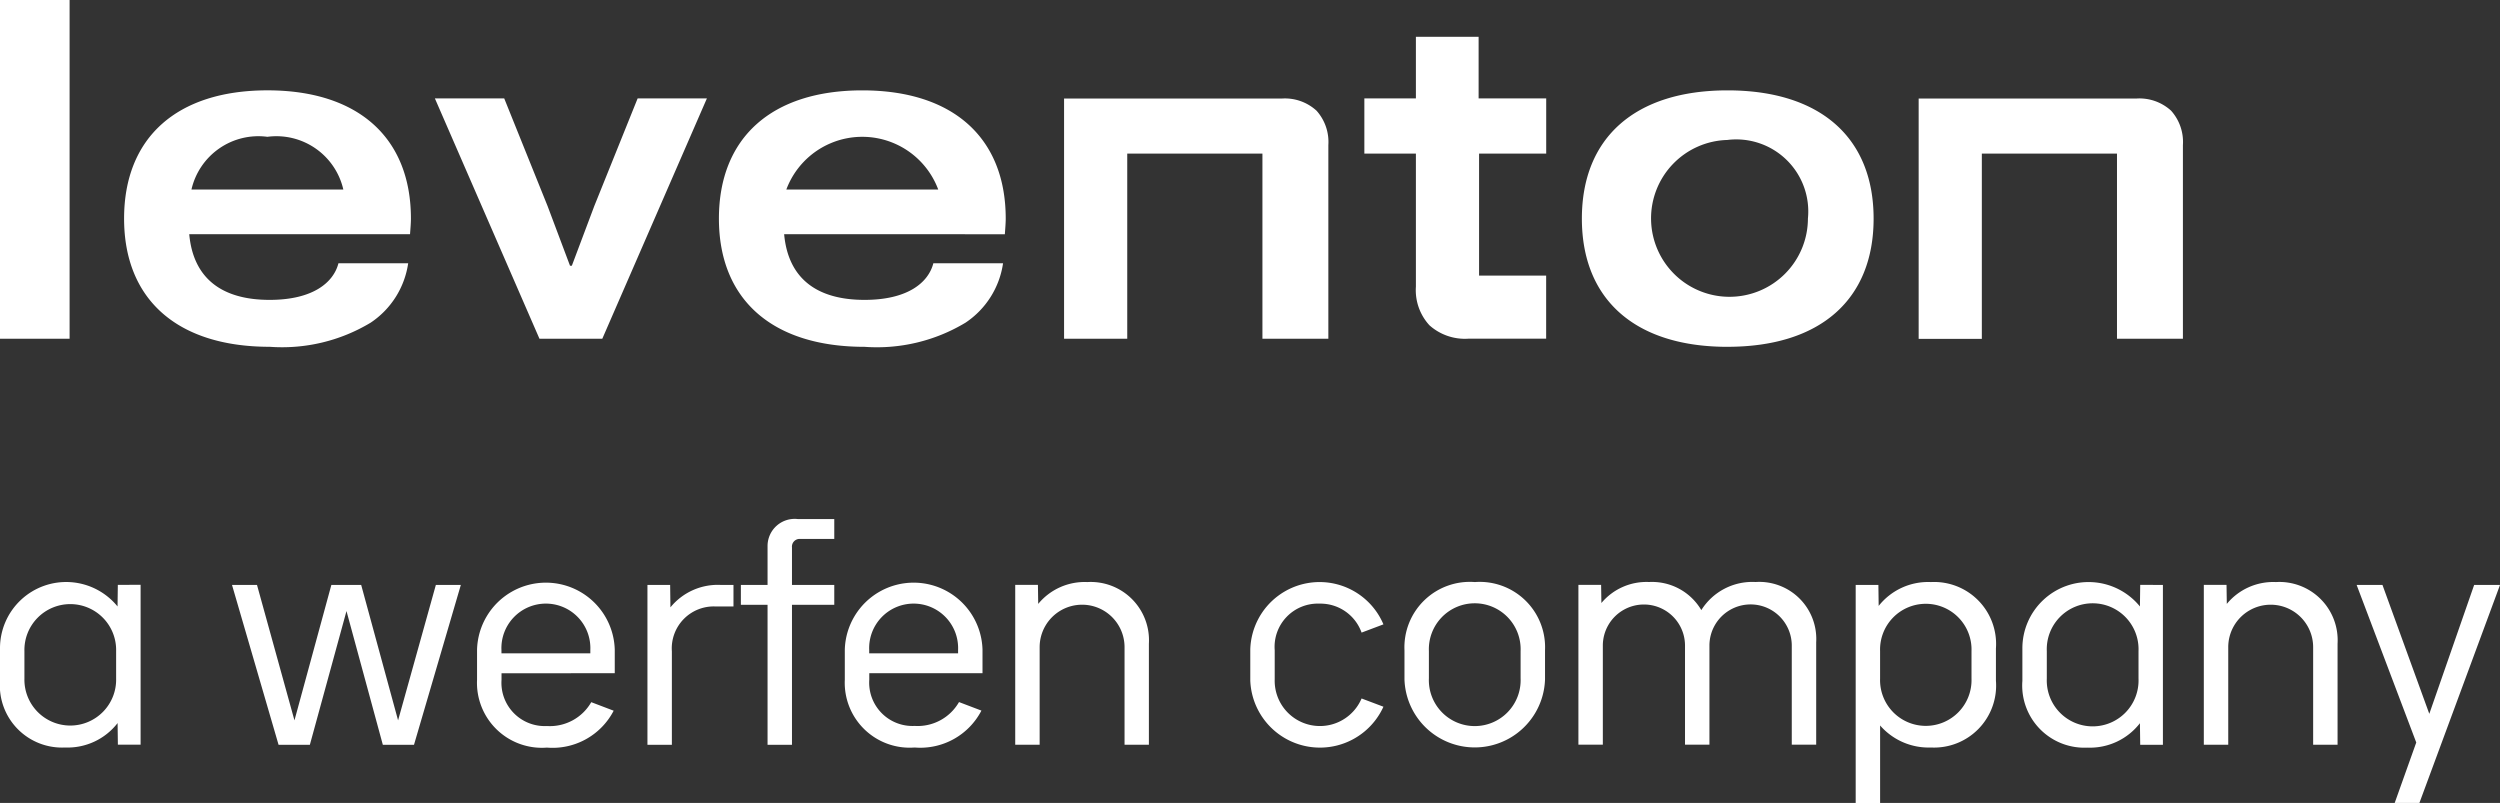 <svg xmlns="http://www.w3.org/2000/svg" width="97.348" height="31.266" viewBox="0 0 97.348 31.266">
  <rect x="0" y="0" width="97.348" height="31.266" fill="#333333" stroke="none"/>
  <g id="Grupo_1340" data-name="Grupo 1340" transform="translate(-50.466 -70.087)">
    <path id="Trazado_689" data-name="Trazado 689" d="M57.835,79.207c.156,1.722,1.27,2.557,3.131,2.557,1.688,0,2.488-.679,2.679-1.426H66.36A3.358,3.358,0,0,1,64.9,82.651a6.683,6.683,0,0,1-3.931.94c-3.6,0-5.671-1.844-5.671-4.993s2.052-4.993,5.584-4.993,5.585,1.844,5.585,4.993c0,.174-.018.382-.035.609Zm6-1.74a2.673,2.673,0,0,0-2.957-2.053,2.674,2.674,0,0,0-2.957,2.053ZM81,79.207c.156,1.722,1.27,2.557,3.131,2.557,1.688,0,2.488-.679,2.679-1.426h2.714a3.358,3.358,0,0,1-1.462,2.314,6.683,6.683,0,0,1-3.931.94c-3.6,0-5.671-1.844-5.671-4.993s2.052-4.993,5.584-4.993,5.584,1.844,5.584,4.993c0,.174-.018.382-.034.609Zm6-1.74a3.157,3.157,0,0,0-5.915,0ZM53.176,70.092v-.005h-2.71v13.19h2.71Zm48.549,4.3a1.825,1.825,0,0,0-1.348-.468H91.9v9.354h2.46V76.068h5.264v7.209h2.567V75.738A1.824,1.824,0,0,0,101.724,74.39Zm33.276,0a1.825,1.825,0,0,0-1.348-.468l-8.476,0v9.358h2.46V76.068H132.9v7.209h2.567V75.738A1.824,1.824,0,0,0,135,74.39Zm-17.267,9.2c-3.6,0-5.671-1.844-5.671-4.993s2.07-4.993,5.671-4.993c3.618,0,5.689,1.844,5.689,4.993S121.352,83.591,117.734,83.591Zm0-8.055a3.054,3.054,0,1,0,3.131,3.062A2.805,2.805,0,0,0,117.734,75.536ZM75.295,73.919,73.607,78.11l-.874,2.325h-.071l-.874-2.325L70.1,73.919H67.4l4.072,9.358h2.447l4.073-9.358Zm35.379,2.149V73.919h-2.632v-2.4H105.6v2.4h-2.007v2.149H105.6v4.3h0v.882a2.017,2.017,0,0,0,.529,1.505,2.07,2.07,0,0,0,1.515.52h3.028V80.819h-2.612V76.068Z" transform="translate(0)" fill="#fff"/>
    <g id="Grupo_1447" data-name="Grupo 1447" transform="translate(50.466 90.298)">
      <path id="Trazado_690" data-name="Trazado 690" d="M55.054,230.668l-.011.84a2.577,2.577,0,0,0-4.577,1.636v1.261A2.42,2.42,0,0,0,53,237a2.462,2.462,0,0,0,2.045-.951l.011.84h.885v-6.225Zm-.066,3.649a1.786,1.786,0,1,1-3.571,0v-1.072a1.786,1.786,0,1,1,3.571,0Z" transform="translate(-50.466 -228.104)" fill="#fff"/>
      <g id="Grupo_1439" data-name="Grupo 1439" transform="translate(9.034 2.565)">
        <path id="Trazado_691" data-name="Trazado 691" d="M123.338,231.34l-1.824,6.225H120.3l-1.415-5.207-1.426,5.207H116.24l-1.813-6.225h.973l1.459,5.274,1.437-5.274h1.161l1.437,5.274,1.471-5.274Z" transform="translate(-114.427 -231.34)" fill="#fff"/>
      </g>
      <path id="Trazado_692" data-name="Trazado 692" d="M187.351,234.107v-.917a2.682,2.682,0,0,0-5.362,0v1.172a2.528,2.528,0,0,0,2.72,2.642,2.68,2.68,0,0,0,2.6-1.437l-.873-.332a1.857,1.857,0,0,1-1.725.929,1.686,1.686,0,0,1-1.769-1.8v-.254Zm-4.412-.906a1.732,1.732,0,1,1,3.461,0v.133H182.94Z" transform="translate(-163.413 -228.104)" fill="#fff"/>
      <g id="Grupo_1440" data-name="Grupo 1440" transform="translate(25.211 2.565)">
        <path id="Trazado_693" data-name="Trazado 693" d="M232.311,231.34v.84h-.685a1.634,1.634,0,0,0-1.714,1.747v3.638h-.951V231.34h.884l.011.874a2.377,2.377,0,0,1,1.946-.874Z" transform="translate(-228.961 -231.34)" fill="#fff"/>
      </g>
      <g id="Grupo_1441" data-name="Grupo 1441" transform="translate(28.849)">
        <path id="Trazado_694" data-name="Trazado 694" d="M256.707,214.286v1.459h1.647v.774h-1.647v5.451h-.951v-5.451h-1.039v-.774h1.039v-1.526a1.056,1.056,0,0,1,1.172-1.039h1.426v.774h-1.338A.3.3,0,0,0,256.707,214.286Z" transform="translate(-254.717 -213.18)" fill="#fff"/>
      </g>
      <path id="Trazado_695" data-name="Trazado 695" d="M288.732,234.107v-.917a2.682,2.682,0,0,0-5.362,0v1.172A2.528,2.528,0,0,0,286.09,237a2.68,2.68,0,0,0,2.6-1.437l-.873-.332a1.857,1.857,0,0,1-1.725.929,1.686,1.686,0,0,1-1.769-1.8v-.254Zm-4.412-.906a1.732,1.732,0,1,1,3.461,0v.133h-3.461Z" transform="translate(-250.474 -228.104)" fill="#fff"/>
      <g id="Grupo_1442" data-name="Grupo 1442" transform="translate(39.53 2.454)">
        <path id="Trazado_696" data-name="Trazado 696" d="M335.548,232.957v3.936H334.6v-3.8a1.653,1.653,0,1,0-3.306,0v3.8h-.951v-6.225h.884l.011.741a2.342,2.342,0,0,1,1.913-.851A2.269,2.269,0,0,1,335.548,232.957Z" transform="translate(-330.341 -230.558)" fill="#fff"/>
      </g>
      <g id="Grupo_1443" data-name="Grupo 1443" transform="translate(48.685 2.454)">
        <path id="Trazado_697" data-name="Trazado 697" d="M395.161,234.394v-1.216a2.7,2.7,0,0,1,5.185-.973l-.851.321a1.7,1.7,0,0,0-1.636-1.128,1.684,1.684,0,0,0-1.747,1.813v1.139a1.762,1.762,0,0,0,3.383.741l.851.321a2.715,2.715,0,0,1-5.185-1.017Z" transform="translate(-395.161 -230.558)" fill="#fff"/>
      </g>
      <path id="Trazado_698" data-name="Trazado 698" d="M440.413,230.558a2.548,2.548,0,0,0-2.742,2.653v1.139a2.738,2.738,0,0,0,5.473,0v-1.139A2.545,2.545,0,0,0,440.413,230.558Zm1.78,3.748a1.787,1.787,0,1,1-3.571,0v-1.061a1.787,1.787,0,1,1,3.571,0Z" transform="translate(-382.982 -228.104)" fill="#fff"/>
      <g id="Grupo_1444" data-name="Grupo 1444" transform="translate(61.467 2.454)">
        <path id="Trazado_699" data-name="Trazado 699" d="M494.916,232.9v3.991h-.951v-3.859a1.6,1.6,0,1,0-3.206,0v3.859h-.951v-3.859a1.6,1.6,0,1,0-3.2,0v3.859h-.951v-6.225h.884l.011.708a2.287,2.287,0,0,1,1.857-.818,2.225,2.225,0,0,1,2.034,1.094,2.341,2.341,0,0,1,2.112-1.094A2.22,2.22,0,0,1,494.916,232.9Z" transform="translate(-485.662 -230.558)" fill="#fff"/>
      </g>
      <path id="Trazado_700" data-name="Trazado 700" d="M565,230.558a2.454,2.454,0,0,0-2.034.929l-.011-.818h-.884v8.491h.951v-3.018A2.5,2.5,0,0,0,565,237a2.415,2.415,0,0,0,2.532-2.6v-1.261A2.412,2.412,0,0,0,565,230.558Zm1.581,3.759a1.781,1.781,0,1,1-3.56,0v-1.072a1.781,1.781,0,1,1,3.56,0Z" transform="translate(-489.812 -228.104)" fill="#fff"/>
      <path id="Trazado_701" data-name="Trazado 701" d="M612.614,230.668l-.011.84a2.578,2.578,0,0,0-4.577,1.636v1.261a2.42,2.42,0,0,0,2.532,2.6,2.462,2.462,0,0,0,2.045-.951l.011.84h.884v-6.225Zm-.066,3.649a1.787,1.787,0,1,1-3.571,0v-1.072a1.787,1.787,0,1,1,3.571,0Z" transform="translate(-529.276 -228.104)" fill="#fff"/>
      <g id="Grupo_1445" data-name="Grupo 1445" transform="translate(85.816 2.454)">
        <path id="Trazado_702" data-name="Trazado 702" d="M663.257,232.957v3.936h-.951v-3.8a1.653,1.653,0,1,0-3.306,0v3.8h-.951v-6.225h.884l.011.741a2.342,2.342,0,0,1,1.913-.851A2.269,2.269,0,0,1,663.257,232.957Z" transform="translate(-658.05 -230.558)" fill="#fff"/>
      </g>
      <g id="Grupo_1446" data-name="Grupo 1446" transform="translate(91.765 2.565)">
        <path id="Trazado_703" data-name="Trazado 703" d="M705.753,231.34l-3.14,8.491h-.962l.84-2.355-2.322-6.136h1.006l1.824,5.02,1.747-5.02Z" transform="translate(-700.169 -231.34)" fill="#fff"/>
      </g>
    </g>
  </g>
</svg>
